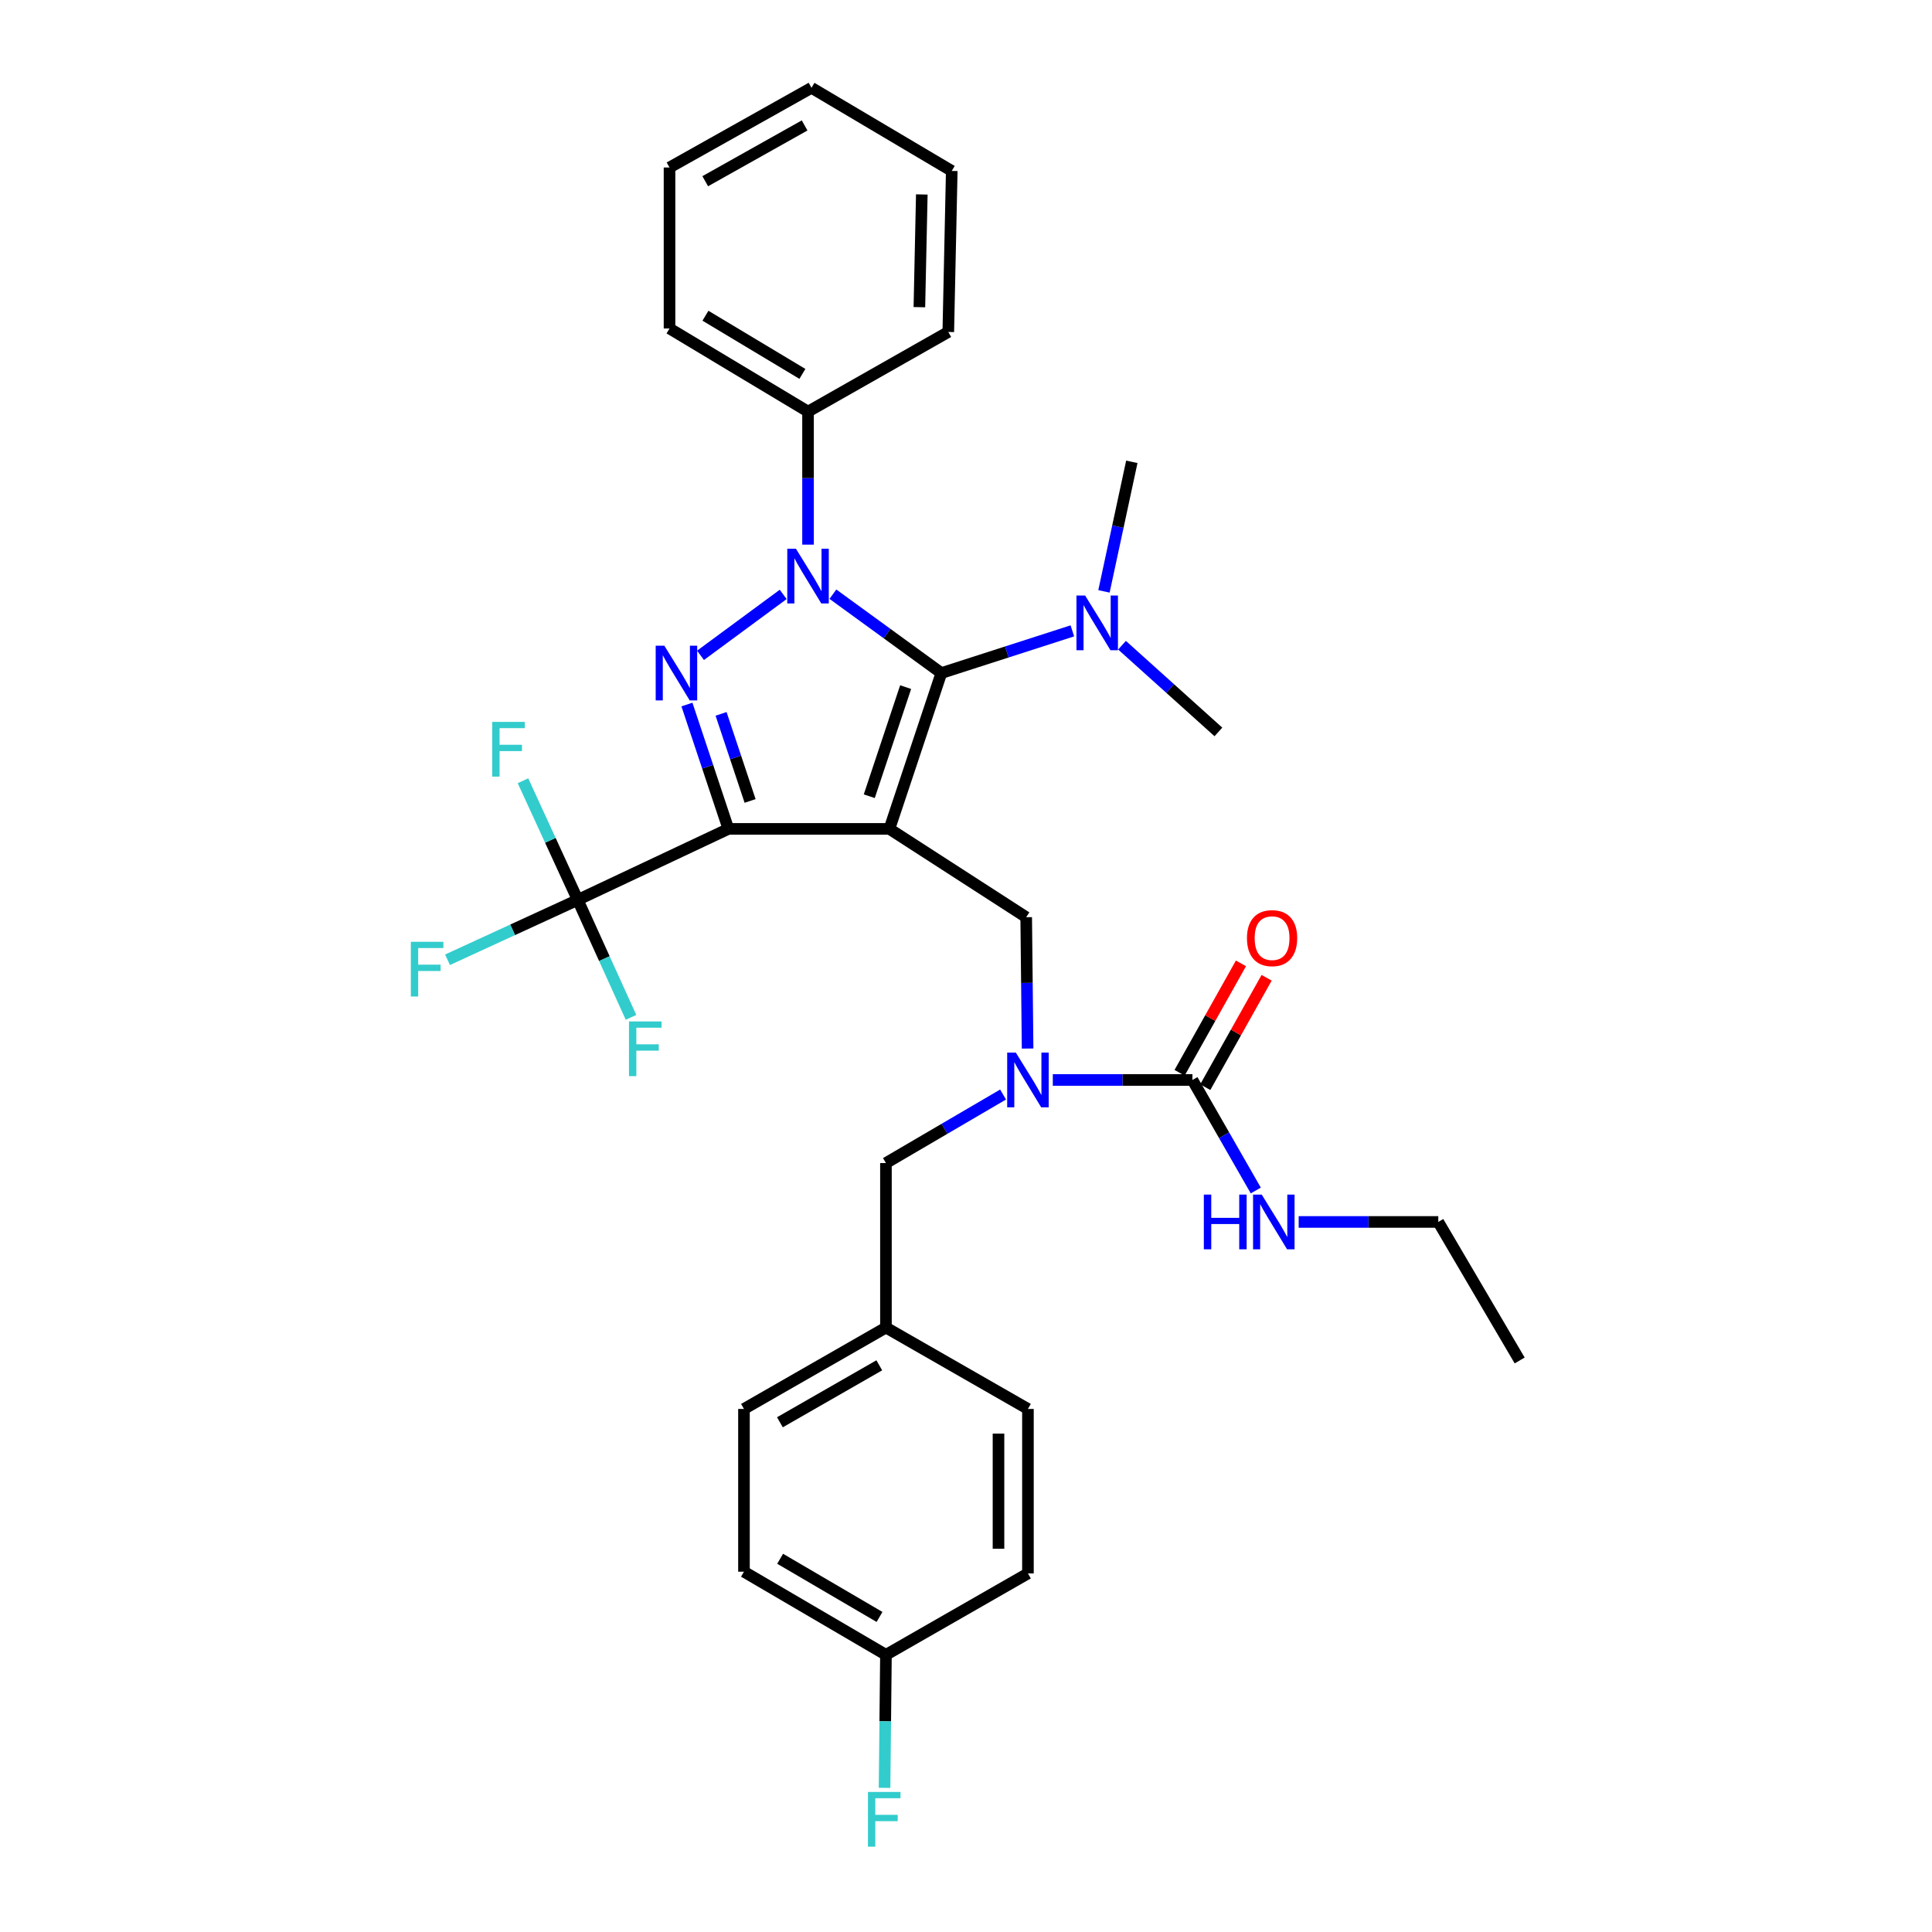 <?xml version='1.0' encoding='iso-8859-1'?>
<svg version='1.1' baseProfile='full'
              xmlns='http://www.w3.org/2000/svg'
                      xmlns:rdkit='http://www.rdkit.org/xml'
                      xmlns:xlink='http://www.w3.org/1999/xlink'
                  xml:space='preserve'
width='1000px' height='1000px' viewBox='0 0 1000 1000'>
<!-- END OF HEADER -->
<rect style='opacity:1.0;fill:#FFFFFF;stroke:none' width='1000' height='1000' x='0' y='0'> </rect>
<path class='bond-0' d='M 744.456,632.478 L 786.579,704.177' style='fill:none;fill-rule:evenodd;stroke:#000000;stroke-width:6px;stroke-linecap:butt;stroke-linejoin:miter;stroke-opacity:1' />
<path class='bond-1' d='M 744.456,632.478 L 708.324,632.478' style='fill:none;fill-rule:evenodd;stroke:#000000;stroke-width:6px;stroke-linecap:butt;stroke-linejoin:miter;stroke-opacity:1' />
<path class='bond-1' d='M 708.324,632.478 L 672.191,632.478' style='fill:none;fill-rule:evenodd;stroke:#0000FF;stroke-width:6px;stroke-linecap:butt;stroke-linejoin:miter;stroke-opacity:1' />
<path class='bond-2' d='M 531.884,542.726 L 531.522,508.736' style='fill:none;fill-rule:evenodd;stroke:#0000FF;stroke-width:6px;stroke-linecap:butt;stroke-linejoin:miter;stroke-opacity:1' />
<path class='bond-2' d='M 531.522,508.736 L 531.16,474.747' style='fill:none;fill-rule:evenodd;stroke:#000000;stroke-width:6px;stroke-linecap:butt;stroke-linejoin:miter;stroke-opacity:1' />
<path class='bond-3' d='M 544.926,558.992 L 581.063,558.992' style='fill:none;fill-rule:evenodd;stroke:#0000FF;stroke-width:6px;stroke-linecap:butt;stroke-linejoin:miter;stroke-opacity:1' />
<path class='bond-3' d='M 581.063,558.992 L 617.2,558.992' style='fill:none;fill-rule:evenodd;stroke:#000000;stroke-width:6px;stroke-linecap:butt;stroke-linejoin:miter;stroke-opacity:1' />
<path class='bond-4' d='M 519.189,566.523 L 488.876,584.263' style='fill:none;fill-rule:evenodd;stroke:#0000FF;stroke-width:6px;stroke-linecap:butt;stroke-linejoin:miter;stroke-opacity:1' />
<path class='bond-4' d='M 488.876,584.263 L 458.563,602.003' style='fill:none;fill-rule:evenodd;stroke:#000000;stroke-width:6px;stroke-linecap:butt;stroke-linejoin:miter;stroke-opacity:1' />
<path class='bond-5' d='M 617.2,558.992 L 633.596,587.596' style='fill:none;fill-rule:evenodd;stroke:#000000;stroke-width:6px;stroke-linecap:butt;stroke-linejoin:miter;stroke-opacity:1' />
<path class='bond-5' d='M 633.596,587.596 L 649.992,616.2' style='fill:none;fill-rule:evenodd;stroke:#0000FF;stroke-width:6px;stroke-linecap:butt;stroke-linejoin:miter;stroke-opacity:1' />
<path class='bond-6' d='M 623.845,562.719 L 639.727,534.405' style='fill:none;fill-rule:evenodd;stroke:#000000;stroke-width:6px;stroke-linecap:butt;stroke-linejoin:miter;stroke-opacity:1' />
<path class='bond-6' d='M 639.727,534.405 L 655.609,506.092' style='fill:none;fill-rule:evenodd;stroke:#FF0000;stroke-width:6px;stroke-linecap:butt;stroke-linejoin:miter;stroke-opacity:1' />
<path class='bond-6' d='M 610.555,555.265 L 626.437,526.951' style='fill:none;fill-rule:evenodd;stroke:#000000;stroke-width:6px;stroke-linecap:butt;stroke-linejoin:miter;stroke-opacity:1' />
<path class='bond-6' d='M 626.437,526.951 L 642.32,498.637' style='fill:none;fill-rule:evenodd;stroke:#FF0000;stroke-width:6px;stroke-linecap:butt;stroke-linejoin:miter;stroke-opacity:1' />
<path class='bond-7' d='M 531.16,474.747 L 460.358,429.035' style='fill:none;fill-rule:evenodd;stroke:#000000;stroke-width:6px;stroke-linecap:butt;stroke-linejoin:miter;stroke-opacity:1' />
<path class='bond-8' d='M 431.109,307.552 L 459.176,327.966' style='fill:none;fill-rule:evenodd;stroke:#0000FF;stroke-width:6px;stroke-linecap:butt;stroke-linejoin:miter;stroke-opacity:1' />
<path class='bond-8' d='M 459.176,327.966 L 487.243,348.379' style='fill:none;fill-rule:evenodd;stroke:#000000;stroke-width:6px;stroke-linecap:butt;stroke-linejoin:miter;stroke-opacity:1' />
<path class='bond-9' d='M 405.38,307.662 L 362.581,339.201' style='fill:none;fill-rule:evenodd;stroke:#0000FF;stroke-width:6px;stroke-linecap:butt;stroke-linejoin:miter;stroke-opacity:1' />
<path class='bond-10' d='M 418.236,281.901 L 418.236,247.474' style='fill:none;fill-rule:evenodd;stroke:#0000FF;stroke-width:6px;stroke-linecap:butt;stroke-linejoin:miter;stroke-opacity:1' />
<path class='bond-10' d='M 418.236,247.474 L 418.236,213.047' style='fill:none;fill-rule:evenodd;stroke:#000000;stroke-width:6px;stroke-linecap:butt;stroke-linejoin:miter;stroke-opacity:1' />
<path class='bond-11' d='M 487.243,348.379 L 521.146,337.457' style='fill:none;fill-rule:evenodd;stroke:#000000;stroke-width:6px;stroke-linecap:butt;stroke-linejoin:miter;stroke-opacity:1' />
<path class='bond-11' d='M 521.146,337.457 L 555.049,326.534' style='fill:none;fill-rule:evenodd;stroke:#0000FF;stroke-width:6px;stroke-linecap:butt;stroke-linejoin:miter;stroke-opacity:1' />
<path class='bond-12' d='M 487.243,348.379 L 460.358,429.035' style='fill:none;fill-rule:evenodd;stroke:#000000;stroke-width:6px;stroke-linecap:butt;stroke-linejoin:miter;stroke-opacity:1' />
<path class='bond-12' d='M 468.755,355.659 L 449.936,412.118' style='fill:none;fill-rule:evenodd;stroke:#000000;stroke-width:6px;stroke-linecap:butt;stroke-linejoin:miter;stroke-opacity:1' />
<path class='bond-13' d='M 460.358,429.035 L 377.01,429.035' style='fill:none;fill-rule:evenodd;stroke:#000000;stroke-width:6px;stroke-linecap:butt;stroke-linejoin:miter;stroke-opacity:1' />
<path class='bond-14' d='M 377.01,429.035 L 299.038,465.782' style='fill:none;fill-rule:evenodd;stroke:#000000;stroke-width:6px;stroke-linecap:butt;stroke-linejoin:miter;stroke-opacity:1' />
<path class='bond-15' d='M 377.01,429.035 L 366.282,396.85' style='fill:none;fill-rule:evenodd;stroke:#000000;stroke-width:6px;stroke-linecap:butt;stroke-linejoin:miter;stroke-opacity:1' />
<path class='bond-15' d='M 366.282,396.85 L 355.554,364.665' style='fill:none;fill-rule:evenodd;stroke:#0000FF;stroke-width:6px;stroke-linecap:butt;stroke-linejoin:miter;stroke-opacity:1' />
<path class='bond-15' d='M 388.247,414.561 L 380.737,392.032' style='fill:none;fill-rule:evenodd;stroke:#000000;stroke-width:6px;stroke-linecap:butt;stroke-linejoin:miter;stroke-opacity:1' />
<path class='bond-15' d='M 380.737,392.032 L 373.227,369.502' style='fill:none;fill-rule:evenodd;stroke:#0000FF;stroke-width:6px;stroke-linecap:butt;stroke-linejoin:miter;stroke-opacity:1' />
<path class='bond-16' d='M 385.078,813.513 L 458.563,856.533' style='fill:none;fill-rule:evenodd;stroke:#000000;stroke-width:6px;stroke-linecap:butt;stroke-linejoin:miter;stroke-opacity:1' />
<path class='bond-16' d='M 403.799,806.816 L 455.239,836.93' style='fill:none;fill-rule:evenodd;stroke:#000000;stroke-width:6px;stroke-linecap:butt;stroke-linejoin:miter;stroke-opacity:1' />
<path class='bond-17' d='M 385.078,813.513 L 385.078,729.268' style='fill:none;fill-rule:evenodd;stroke:#000000;stroke-width:6px;stroke-linecap:butt;stroke-linejoin:miter;stroke-opacity:1' />
<path class='bond-18' d='M 458.563,856.533 L 532.058,814.41' style='fill:none;fill-rule:evenodd;stroke:#000000;stroke-width:6px;stroke-linecap:butt;stroke-linejoin:miter;stroke-opacity:1' />
<path class='bond-19' d='M 458.563,856.533 L 458.204,890.96' style='fill:none;fill-rule:evenodd;stroke:#000000;stroke-width:6px;stroke-linecap:butt;stroke-linejoin:miter;stroke-opacity:1' />
<path class='bond-19' d='M 458.204,890.96 L 457.845,925.387' style='fill:none;fill-rule:evenodd;stroke:#33CCCC;stroke-width:6px;stroke-linecap:butt;stroke-linejoin:miter;stroke-opacity:1' />
<path class='bond-20' d='M 532.058,814.41 L 532.058,729.268' style='fill:none;fill-rule:evenodd;stroke:#000000;stroke-width:6px;stroke-linecap:butt;stroke-linejoin:miter;stroke-opacity:1' />
<path class='bond-20' d='M 516.82,801.639 L 516.82,742.039' style='fill:none;fill-rule:evenodd;stroke:#000000;stroke-width:6px;stroke-linecap:butt;stroke-linejoin:miter;stroke-opacity:1' />
<path class='bond-21' d='M 532.058,729.268 L 458.563,687.146' style='fill:none;fill-rule:evenodd;stroke:#000000;stroke-width:6px;stroke-linecap:butt;stroke-linejoin:miter;stroke-opacity:1' />
<path class='bond-22' d='M 571.41,306.1 L 578.619,272.572' style='fill:none;fill-rule:evenodd;stroke:#0000FF;stroke-width:6px;stroke-linecap:butt;stroke-linejoin:miter;stroke-opacity:1' />
<path class='bond-22' d='M 578.619,272.572 L 585.828,239.044' style='fill:none;fill-rule:evenodd;stroke:#000000;stroke-width:6px;stroke-linecap:butt;stroke-linejoin:miter;stroke-opacity:1' />
<path class='bond-23' d='M 580.757,333.955 L 605.7,356.4' style='fill:none;fill-rule:evenodd;stroke:#0000FF;stroke-width:6px;stroke-linecap:butt;stroke-linejoin:miter;stroke-opacity:1' />
<path class='bond-23' d='M 605.7,356.4 L 630.643,378.845' style='fill:none;fill-rule:evenodd;stroke:#000000;stroke-width:6px;stroke-linecap:butt;stroke-linejoin:miter;stroke-opacity:1' />
<path class='bond-24' d='M 418.236,213.047 L 346.544,170.027' style='fill:none;fill-rule:evenodd;stroke:#000000;stroke-width:6px;stroke-linecap:butt;stroke-linejoin:miter;stroke-opacity:1' />
<path class='bond-24' d='M 415.322,193.529 L 365.138,163.415' style='fill:none;fill-rule:evenodd;stroke:#000000;stroke-width:6px;stroke-linecap:butt;stroke-linejoin:miter;stroke-opacity:1' />
<path class='bond-25' d='M 418.236,213.047 L 490.833,171.822' style='fill:none;fill-rule:evenodd;stroke:#000000;stroke-width:6px;stroke-linecap:butt;stroke-linejoin:miter;stroke-opacity:1' />
<path class='bond-26' d='M 346.544,170.027 L 346.544,86.697' style='fill:none;fill-rule:evenodd;stroke:#000000;stroke-width:6px;stroke-linecap:butt;stroke-linejoin:miter;stroke-opacity:1' />
<path class='bond-27' d='M 299.038,465.782 L 265.339,481.278' style='fill:none;fill-rule:evenodd;stroke:#000000;stroke-width:6px;stroke-linecap:butt;stroke-linejoin:miter;stroke-opacity:1' />
<path class='bond-27' d='M 265.339,481.278 L 231.639,496.774' style='fill:none;fill-rule:evenodd;stroke:#33CCCC;stroke-width:6px;stroke-linecap:butt;stroke-linejoin:miter;stroke-opacity:1' />
<path class='bond-28' d='M 299.038,465.782 L 312.824,496.182' style='fill:none;fill-rule:evenodd;stroke:#000000;stroke-width:6px;stroke-linecap:butt;stroke-linejoin:miter;stroke-opacity:1' />
<path class='bond-28' d='M 312.824,496.182 L 326.61,526.582' style='fill:none;fill-rule:evenodd;stroke:#33CCCC;stroke-width:6px;stroke-linecap:butt;stroke-linejoin:miter;stroke-opacity:1' />
<path class='bond-29' d='M 299.038,465.782 L 284.865,434.949' style='fill:none;fill-rule:evenodd;stroke:#000000;stroke-width:6px;stroke-linecap:butt;stroke-linejoin:miter;stroke-opacity:1' />
<path class='bond-29' d='M 284.865,434.949 L 270.692,404.115' style='fill:none;fill-rule:evenodd;stroke:#33CCCC;stroke-width:6px;stroke-linecap:butt;stroke-linejoin:miter;stroke-opacity:1' />
<path class='bond-30' d='M 490.833,171.822 L 492.627,88.474' style='fill:none;fill-rule:evenodd;stroke:#000000;stroke-width:6px;stroke-linecap:butt;stroke-linejoin:miter;stroke-opacity:1' />
<path class='bond-30' d='M 475.868,158.992 L 477.124,100.649' style='fill:none;fill-rule:evenodd;stroke:#000000;stroke-width:6px;stroke-linecap:butt;stroke-linejoin:miter;stroke-opacity:1' />
<path class='bond-31' d='M 346.544,86.697 L 420.03,45.455' style='fill:none;fill-rule:evenodd;stroke:#000000;stroke-width:6px;stroke-linecap:butt;stroke-linejoin:miter;stroke-opacity:1' />
<path class='bond-31' d='M 365.025,93.798 L 416.465,64.928' style='fill:none;fill-rule:evenodd;stroke:#000000;stroke-width:6px;stroke-linecap:butt;stroke-linejoin:miter;stroke-opacity:1' />
<path class='bond-32' d='M 492.627,88.474 L 420.03,45.455' style='fill:none;fill-rule:evenodd;stroke:#000000;stroke-width:6px;stroke-linecap:butt;stroke-linejoin:miter;stroke-opacity:1' />
<path class='bond-33' d='M 458.563,687.146 L 385.078,729.268' style='fill:none;fill-rule:evenodd;stroke:#000000;stroke-width:6px;stroke-linecap:butt;stroke-linejoin:miter;stroke-opacity:1' />
<path class='bond-33' d='M 455.118,706.683 L 403.678,736.169' style='fill:none;fill-rule:evenodd;stroke:#000000;stroke-width:6px;stroke-linecap:butt;stroke-linejoin:miter;stroke-opacity:1' />
<path class='bond-34' d='M 458.563,687.146 L 458.563,602.003' style='fill:none;fill-rule:evenodd;stroke:#000000;stroke-width:6px;stroke-linecap:butt;stroke-linejoin:miter;stroke-opacity:1' />
<path  class='atom-1' d='M 525.798 544.832
L 535.078 559.832
Q 535.998 561.312, 537.478 563.992
Q 538.958 566.672, 539.038 566.832
L 539.038 544.832
L 542.798 544.832
L 542.798 573.152
L 538.918 573.152
L 528.958 556.752
Q 527.798 554.832, 526.558 552.632
Q 525.358 550.432, 524.998 549.752
L 524.998 573.152
L 521.318 573.152
L 521.318 544.832
L 525.798 544.832
' fill='#0000FF'/>
<path  class='atom-3' d='M 623.103 618.318
L 626.943 618.318
L 626.943 630.358
L 641.423 630.358
L 641.423 618.318
L 645.263 618.318
L 645.263 646.638
L 641.423 646.638
L 641.423 633.558
L 626.943 633.558
L 626.943 646.638
L 623.103 646.638
L 623.103 618.318
' fill='#0000FF'/>
<path  class='atom-3' d='M 653.063 618.318
L 662.343 633.318
Q 663.263 634.798, 664.743 637.478
Q 666.223 640.158, 666.303 640.318
L 666.303 618.318
L 670.063 618.318
L 670.063 646.638
L 666.183 646.638
L 656.223 630.238
Q 655.063 628.318, 653.823 626.118
Q 652.623 623.918, 652.263 623.238
L 652.263 646.638
L 648.583 646.638
L 648.583 618.318
L 653.063 618.318
' fill='#0000FF'/>
<path  class='atom-4' d='M 645.425 485.578
Q 645.425 478.778, 648.785 474.978
Q 652.145 471.178, 658.425 471.178
Q 664.705 471.178, 668.065 474.978
Q 671.425 478.778, 671.425 485.578
Q 671.425 492.458, 668.025 496.378
Q 664.625 500.258, 658.425 500.258
Q 652.185 500.258, 648.785 496.378
Q 645.425 492.498, 645.425 485.578
M 658.425 497.058
Q 662.745 497.058, 665.065 494.178
Q 667.425 491.258, 667.425 485.578
Q 667.425 480.018, 665.065 477.218
Q 662.745 474.378, 658.425 474.378
Q 654.105 474.378, 651.745 477.178
Q 649.425 479.978, 649.425 485.578
Q 649.425 491.298, 651.745 494.178
Q 654.105 497.058, 658.425 497.058
' fill='#FF0000'/>
<path  class='atom-7' d='M 411.976 284.03
L 421.256 299.03
Q 422.176 300.51, 423.656 303.19
Q 425.136 305.87, 425.216 306.03
L 425.216 284.03
L 428.976 284.03
L 428.976 312.35
L 425.096 312.35
L 415.136 295.95
Q 413.976 294.03, 412.736 291.83
Q 411.536 289.63, 411.176 288.95
L 411.176 312.35
L 407.496 312.35
L 407.496 284.03
L 411.976 284.03
' fill='#0000FF'/>
<path  class='atom-11' d='M 343.865 334.219
L 353.145 349.219
Q 354.065 350.699, 355.545 353.379
Q 357.025 356.059, 357.105 356.219
L 357.105 334.219
L 360.865 334.219
L 360.865 362.539
L 356.985 362.539
L 347.025 346.139
Q 345.865 344.219, 344.625 342.019
Q 343.425 339.819, 343.065 339.139
L 343.065 362.539
L 339.385 362.539
L 339.385 334.219
L 343.865 334.219
' fill='#0000FF'/>
<path  class='atom-16' d='M 561.648 308.231
L 570.928 323.231
Q 571.848 324.711, 573.328 327.391
Q 574.808 330.071, 574.888 330.231
L 574.888 308.231
L 578.648 308.231
L 578.648 336.551
L 574.768 336.551
L 564.808 320.151
Q 563.648 318.231, 562.408 316.031
Q 561.208 313.831, 560.848 313.151
L 560.848 336.551
L 557.168 336.551
L 557.168 308.231
L 561.648 308.231
' fill='#0000FF'/>
<path  class='atom-22' d='M 212.654 487.472
L 229.494 487.472
L 229.494 490.712
L 216.454 490.712
L 216.454 499.312
L 228.054 499.312
L 228.054 502.592
L 216.454 502.592
L 216.454 515.792
L 212.654 515.792
L 212.654 487.472
' fill='#33CCCC'/>
<path  class='atom-23' d='M 325.571 528.697
L 342.411 528.697
L 342.411 531.937
L 329.371 531.937
L 329.371 540.537
L 340.971 540.537
L 340.971 543.817
L 329.371 543.817
L 329.371 557.017
L 325.571 557.017
L 325.571 528.697
' fill='#33CCCC'/>
<path  class='atom-24' d='M 254.777 373.65
L 271.617 373.65
L 271.617 376.89
L 258.577 376.89
L 258.577 385.49
L 270.177 385.49
L 270.177 388.77
L 258.577 388.77
L 258.577 401.97
L 254.777 401.97
L 254.777 373.65
' fill='#33CCCC'/>
<path  class='atom-32' d='M 449.255 927.515
L 466.095 927.515
L 466.095 930.755
L 453.055 930.755
L 453.055 939.355
L 464.655 939.355
L 464.655 942.635
L 453.055 942.635
L 453.055 955.835
L 449.255 955.835
L 449.255 927.515
' fill='#33CCCC'/>
</svg>
